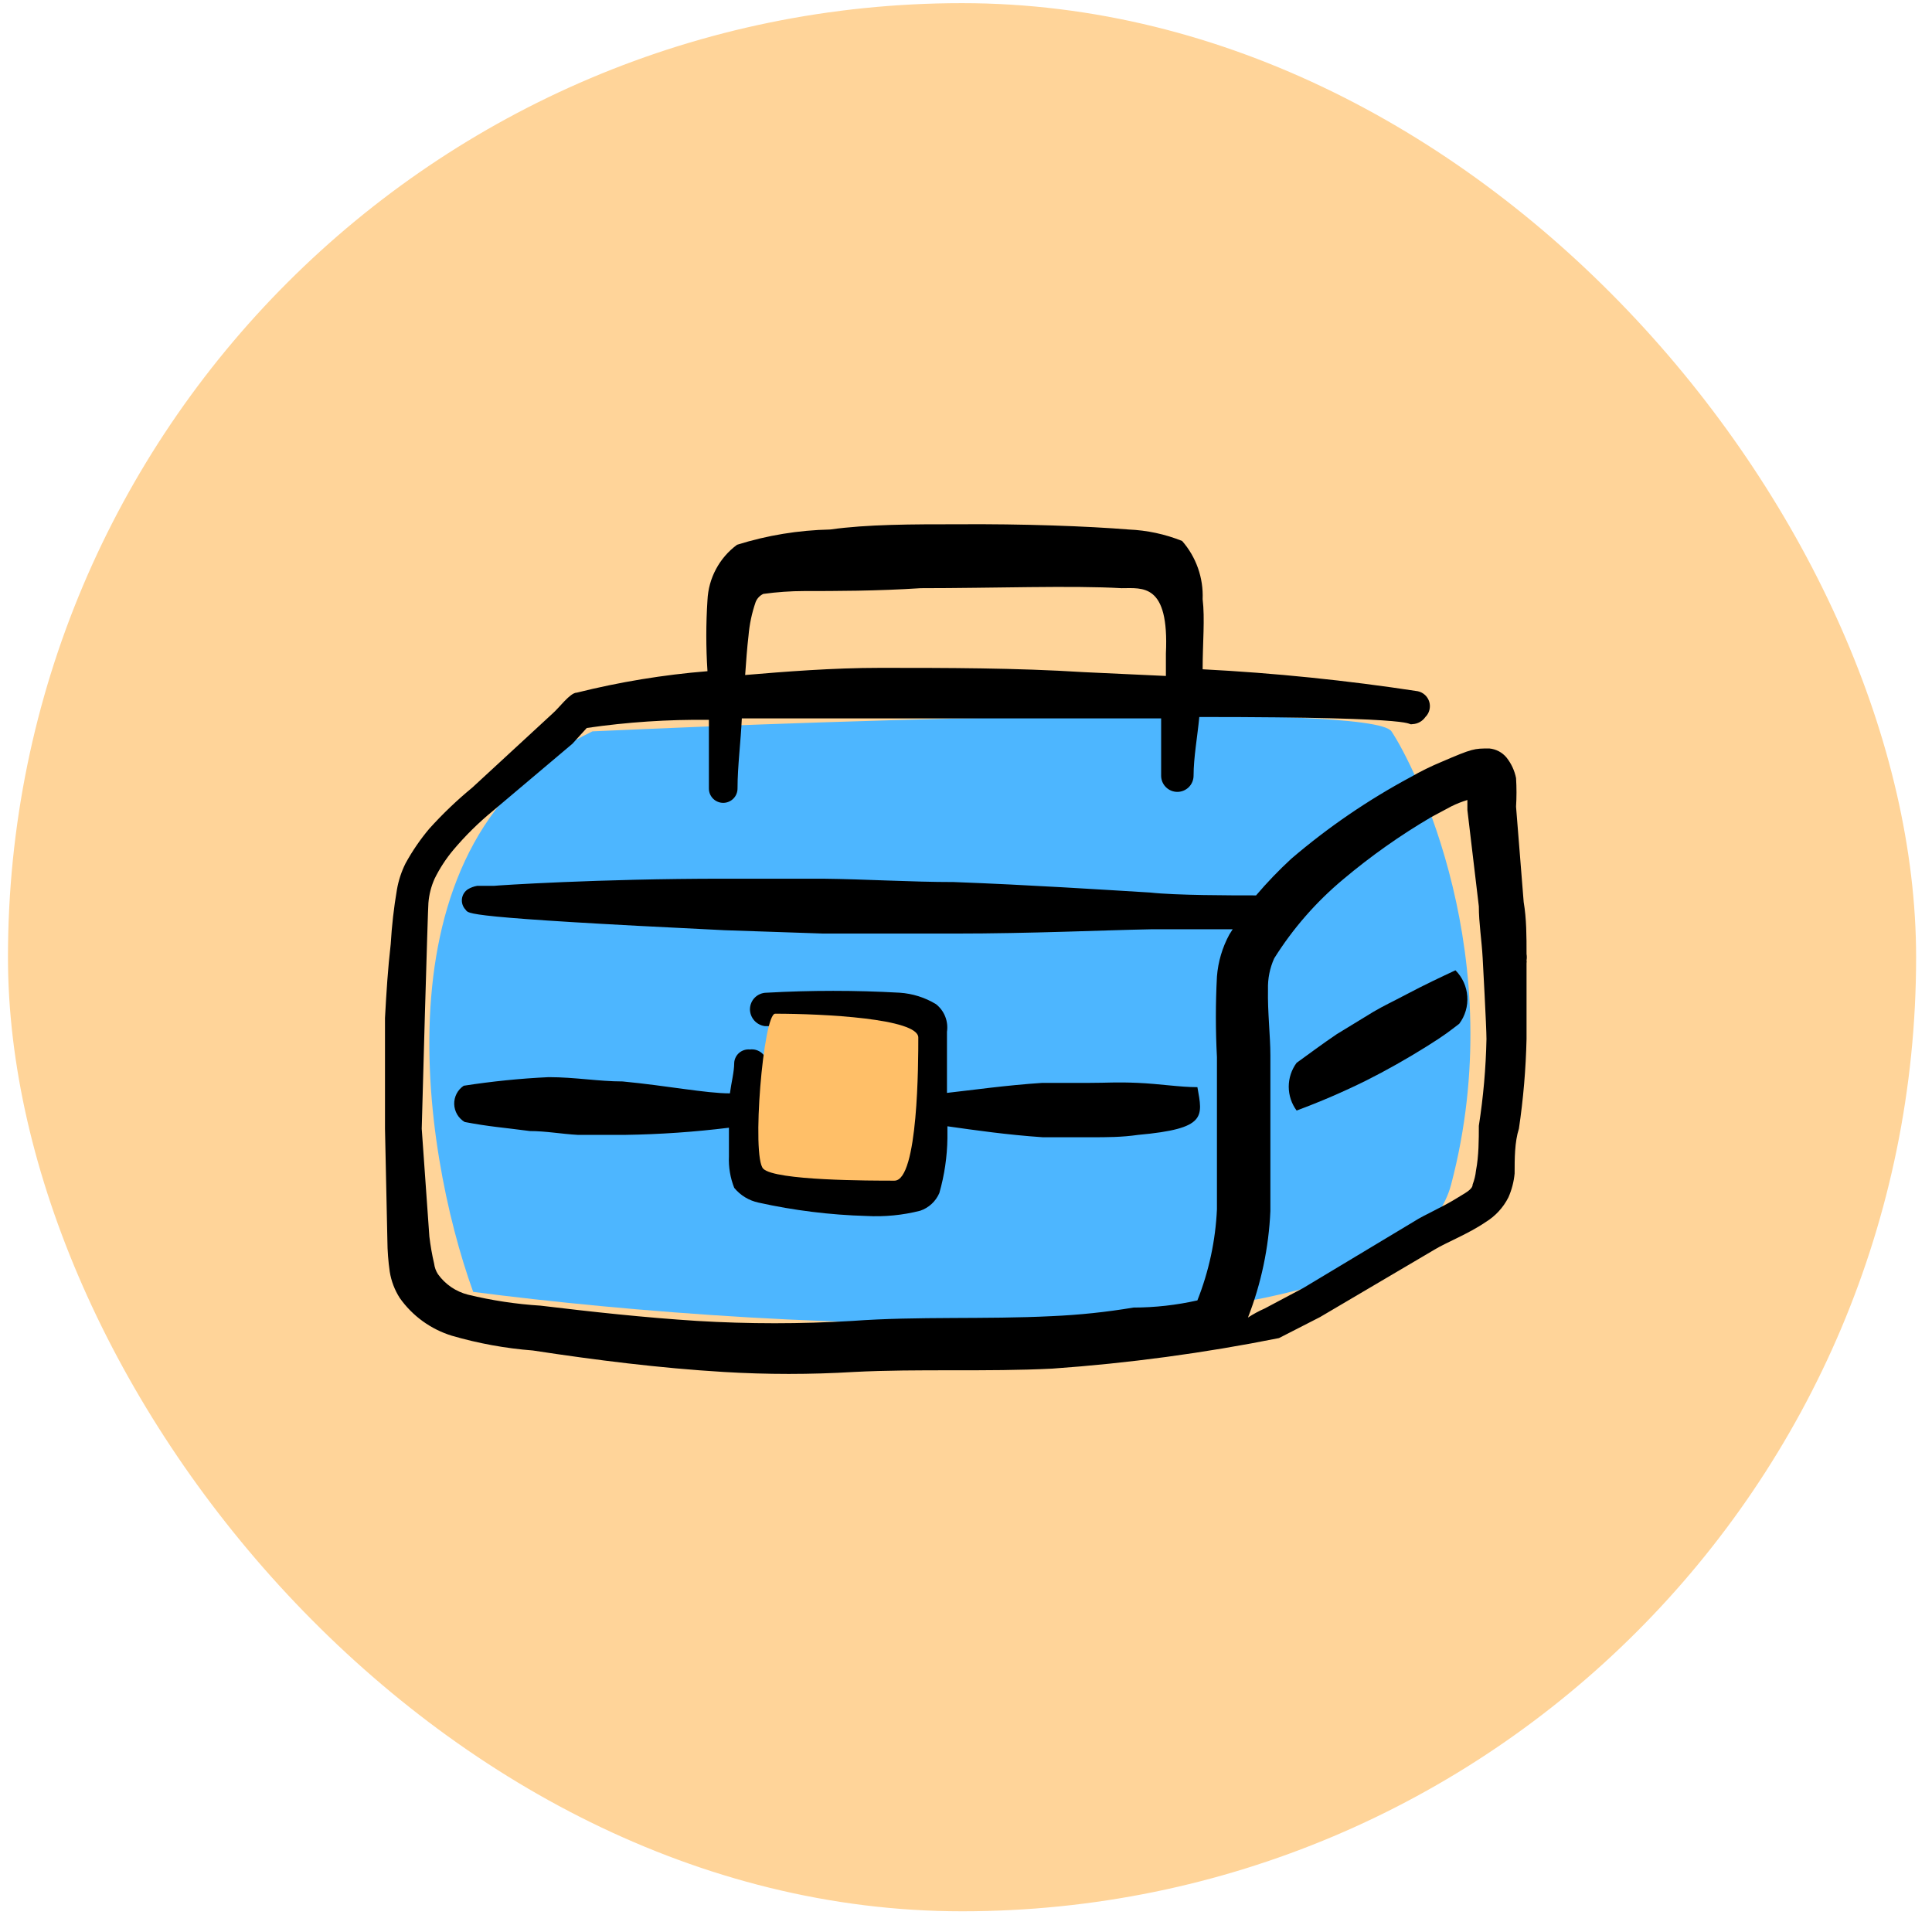 <svg width="81" height="81" viewBox="0 0 81 81" fill="none" xmlns="http://www.w3.org/2000/svg">
<rect x="0.334" y="0.132" width="80" height="80" rx="40" fill="#FFD499"/>
<g clip-path="url(#clip0_2835_7144)">
<path d="M58.339 30.663C57.538 29.463 35.672 30.163 24.838 30.663C15.639 35.063 17.672 48.163 19.838 54.163C32.672 55.829 58.839 57.263 60.839 49.663C63.339 40.163 59.339 32.163 58.339 30.663Z" fill="#4DB6FF"/>
<path d="M61.021 40.68C60.421 40.96 59.741 41.28 59.021 41.66C58.301 42.04 58.061 42.14 57.581 42.42L56.041 43.36C55.421 43.78 54.861 44.2 54.361 44.56C54.147 44.849 54.031 45.2 54.031 45.56C54.031 45.92 54.147 46.271 54.361 46.56C55.356 46.191 56.331 45.771 57.281 45.3C58.121 44.88 59.001 44.38 59.801 43.88C60.601 43.38 60.761 43.24 61.181 42.92C61.427 42.59 61.547 42.182 61.517 41.77C61.488 41.359 61.312 40.972 61.021 40.68Z" fill="black"/>
<path d="M64.001 40.38C64.009 40.34 64.009 40.3 64.001 40.26C64.016 40.174 64.016 40.086 64.001 40C64.001 39.26 64.001 38.52 63.881 37.82L63.561 33.82C63.586 33.42 63.586 33.02 63.561 32.62C63.498 32.306 63.361 32.011 63.161 31.76C63.072 31.652 62.962 31.563 62.839 31.498C62.715 31.433 62.58 31.393 62.441 31.38C61.801 31.38 61.741 31.38 60.441 31.94C59.994 32.125 59.56 32.339 59.141 32.58C57.356 33.538 55.68 34.684 54.141 36C53.617 36.483 53.123 36.997 52.661 37.54C51.601 37.54 49.301 37.54 48.221 37.42C46.221 37.3 43.181 37.1 39.981 36.98C38.181 36.98 36.321 36.86 34.481 36.84H30.341C25.081 36.84 20.861 37.12 20.701 37.14H20.001C19.867 37.164 19.738 37.211 19.621 37.28C19.551 37.325 19.492 37.385 19.448 37.455C19.404 37.525 19.377 37.604 19.367 37.686C19.358 37.769 19.366 37.852 19.393 37.931C19.419 38.009 19.463 38.081 19.521 38.14C19.661 38.3 19.201 38.46 30.381 39L34.521 39.14H40.021C43.241 39.14 46.201 39 48.281 38.96H51.681L51.541 39.18C51.246 39.724 51.069 40.324 51.021 40.94C50.961 42.066 50.961 43.194 51.021 44.32V45.78V50.7C50.961 52.01 50.684 53.301 50.201 54.52C49.321 54.718 48.422 54.819 47.521 54.82C46.389 55.01 45.247 55.13 44.101 55.18C41.321 55.32 38.481 55.18 35.741 55.38C33.569 55.51 31.392 55.51 29.221 55.38C27.021 55.24 24.821 55 22.661 54.74C21.636 54.676 20.619 54.522 19.621 54.28C19.112 54.151 18.666 53.847 18.361 53.42C18.275 53.287 18.221 53.137 18.201 52.98C18.113 52.604 18.047 52.223 18.001 51.84L17.681 47.32C17.681 47.1 17.941 37.94 17.961 37.86C17.988 37.508 18.076 37.163 18.221 36.84C18.432 36.41 18.694 36.008 19.001 35.64C19.503 35.044 20.058 34.495 20.661 34L24.001 31.18L24.601 30.52C26.296 30.274 28.008 30.16 29.721 30.18V33.06C29.721 33.139 29.736 33.217 29.766 33.29C29.797 33.362 29.841 33.429 29.896 33.484C29.952 33.54 30.018 33.584 30.091 33.614C30.164 33.645 30.242 33.66 30.321 33.66C30.399 33.66 30.477 33.645 30.55 33.614C30.623 33.584 30.689 33.54 30.745 33.484C30.801 33.429 30.845 33.362 30.875 33.29C30.905 33.217 30.921 33.139 30.921 33.06C30.921 32.12 31.061 31.06 31.101 30.12H36.841H40.001H46.281H48.681V32.52C48.681 32.7 48.752 32.873 48.88 33.001C49.007 33.128 49.18 33.2 49.361 33.2C49.541 33.2 49.714 33.128 49.842 33.001C49.969 32.873 50.041 32.7 50.041 32.52C50.041 31.76 50.201 30.9 50.281 30.06C60.281 30.06 58.841 30.42 59.221 30.36C59.328 30.355 59.432 30.325 59.526 30.273C59.619 30.221 59.7 30.148 59.761 30.06C59.843 29.979 59.901 29.877 59.929 29.765C59.958 29.653 59.956 29.535 59.923 29.425C59.89 29.314 59.828 29.214 59.743 29.136C59.658 29.058 59.554 29.004 59.441 28.98C56.451 28.523 53.441 28.216 50.421 28.06C50.421 26.96 50.521 25.94 50.421 25.12C50.458 24.227 50.15 23.353 49.561 22.68C48.847 22.394 48.089 22.232 47.321 22.2C45.601 22.06 42.881 21.96 40.161 21.98C38.261 21.98 36.361 21.98 34.801 22.2C33.477 22.228 32.164 22.443 30.901 22.84C30.534 23.11 30.233 23.459 30.019 23.86C29.804 24.261 29.682 24.706 29.661 25.16C29.596 26.152 29.596 27.148 29.661 28.14C27.812 28.29 25.98 28.591 24.181 29.04C23.901 29.04 23.441 29.68 23.161 29.92L19.801 33.02C19.159 33.548 18.558 34.123 18.001 34.74C17.62 35.192 17.285 35.681 17.001 36.2C16.828 36.547 16.707 36.918 16.641 37.3C16.512 38.055 16.426 38.816 16.381 39.58C16.261 40.62 16.201 41.58 16.141 42.68V47.32L16.241 52C16.244 52.442 16.277 52.883 16.341 53.32C16.404 53.712 16.547 54.086 16.761 54.42C17.293 55.173 18.06 55.728 18.941 56C20.05 56.323 21.189 56.531 22.341 56.62C24.961 57.02 27.661 57.36 30.341 57.52C32.159 57.63 33.982 57.63 35.801 57.52C38.521 57.38 41.341 57.52 44.121 57.38C47.311 57.155 50.484 56.728 53.621 56.1L55.341 55.22L60.161 52.38C60.621 52.1 61.581 51.72 62.281 51.24C62.691 50.99 63.024 50.63 63.241 50.2C63.381 49.883 63.469 49.545 63.501 49.2C63.501 48.58 63.501 47.88 63.681 47.32C63.866 46.075 63.972 44.819 64.001 43.56V40.38ZM31.381 26.66C31.421 26.176 31.522 25.699 31.681 25.24C31.741 25.09 31.855 24.969 32.001 24.9C32.571 24.821 33.145 24.781 33.721 24.78C35.001 24.78 36.761 24.78 38.601 24.66C41.641 24.66 44.941 24.54 47.021 24.66C47.901 24.66 49.021 24.44 48.881 27.4V28.34L45.441 28.18C42.581 28 39.661 28 36.901 28C34.901 28 32.901 28.16 31.241 28.3C31.281 27.74 31.321 27.16 31.381 26.66ZM62.001 47.2C62.001 47.76 62.001 48.46 61.881 49.08C61.86 49.279 61.813 49.474 61.741 49.66C61.741 49.88 61.381 50.04 61.101 50.22C60.461 50.62 59.701 50.94 59.301 51.2L54.641 54L53.021 54.86C52.777 54.967 52.543 55.094 52.321 55.24C52.876 53.815 53.193 52.308 53.261 50.78V45.3V44.24C53.261 43.44 53.141 42.42 53.161 41.48C53.148 41.033 53.237 40.588 53.421 40.18C54.206 38.927 55.185 37.807 56.321 36.86C57.472 35.892 58.703 35.022 60.001 34.26L60.861 33.8C61.074 33.696 61.294 33.609 61.521 33.54V33.96L62.001 38C62.001 38.7 62.121 39.42 62.161 40.16C62.161 40.16 62.321 43.06 62.321 43.56C62.296 44.779 62.189 45.995 62.001 47.2Z" fill="black"/>
<path d="M19.482 47.04C20.541 47.24 21.002 47.26 22.221 47.42C22.881 47.42 23.521 47.54 24.221 47.58H26.221C27.672 47.558 29.121 47.458 30.561 47.28V48.48C30.541 48.931 30.616 49.38 30.782 49.8C31.041 50.117 31.401 50.335 31.802 50.42C33.287 50.749 34.8 50.937 36.322 50.98C37.082 51.022 37.844 50.948 38.581 50.76C38.759 50.7 38.922 50.602 39.06 50.475C39.198 50.347 39.307 50.192 39.382 50.02C39.596 49.272 39.71 48.498 39.721 47.72V47.22C40.842 47.38 42.242 47.58 43.721 47.68H45.721C46.422 47.68 47.022 47.68 47.721 47.58C50.602 47.32 50.422 46.82 50.202 45.58C49.462 45.58 48.621 45.44 47.702 45.4C46.782 45.36 46.441 45.4 45.702 45.4H43.702C42.181 45.5 40.782 45.7 39.702 45.82V43.26C39.734 43.043 39.709 42.822 39.628 42.618C39.547 42.414 39.414 42.235 39.242 42.1C38.781 41.82 38.259 41.656 37.721 41.62C35.863 41.516 34 41.516 32.142 41.62C31.956 41.62 31.778 41.694 31.646 41.825C31.515 41.956 31.442 42.134 31.442 42.32C31.445 42.491 31.509 42.656 31.622 42.784C31.736 42.913 31.892 42.996 32.062 43.02H32.721C34.379 43.087 36.029 43.267 37.661 43.56L37.261 48.62C35.784 48.74 34.299 48.74 32.822 48.62C32.562 48.62 32.322 48.52 32.161 48.5C32.002 48.48 32.161 47.84 32.161 47.42V44.62C32.159 44.53 32.139 44.442 32.1 44.361C32.062 44.28 32.007 44.208 31.939 44.15C31.871 44.091 31.792 44.048 31.706 44.022C31.62 43.996 31.53 43.989 31.442 44C31.361 43.992 31.28 44 31.203 44.024C31.125 44.048 31.054 44.087 30.992 44.139C30.93 44.192 30.88 44.256 30.844 44.328C30.808 44.4 30.786 44.479 30.782 44.56C30.782 44.94 30.662 45.38 30.602 45.84C29.602 45.84 27.982 45.52 26.102 45.34C25.102 45.34 24.102 45.16 23.002 45.16C21.809 45.216 20.621 45.337 19.442 45.52C19.316 45.604 19.213 45.719 19.143 45.854C19.074 45.989 19.039 46.139 19.043 46.291C19.047 46.443 19.09 46.591 19.166 46.722C19.243 46.853 19.351 46.962 19.482 47.04Z" fill="black"/>
<path d="M32.5 42.5C34.5 42.5 38.5 42.7 38.5 43.5C38.5 44.5 38.5 49.5 37.5 49.5C36.5 49.5 32.5 49.5 32 49C31.5 48.5 32 42.496 32.5 42.5Z" fill="#FFBF68"/>
</g>
<defs>
<clipPath id="clip0_2835_7144">
<rect width="48" height="48" fill="white" transform="translate(16 16)"/>
</clipPath>
</defs>
</svg>
